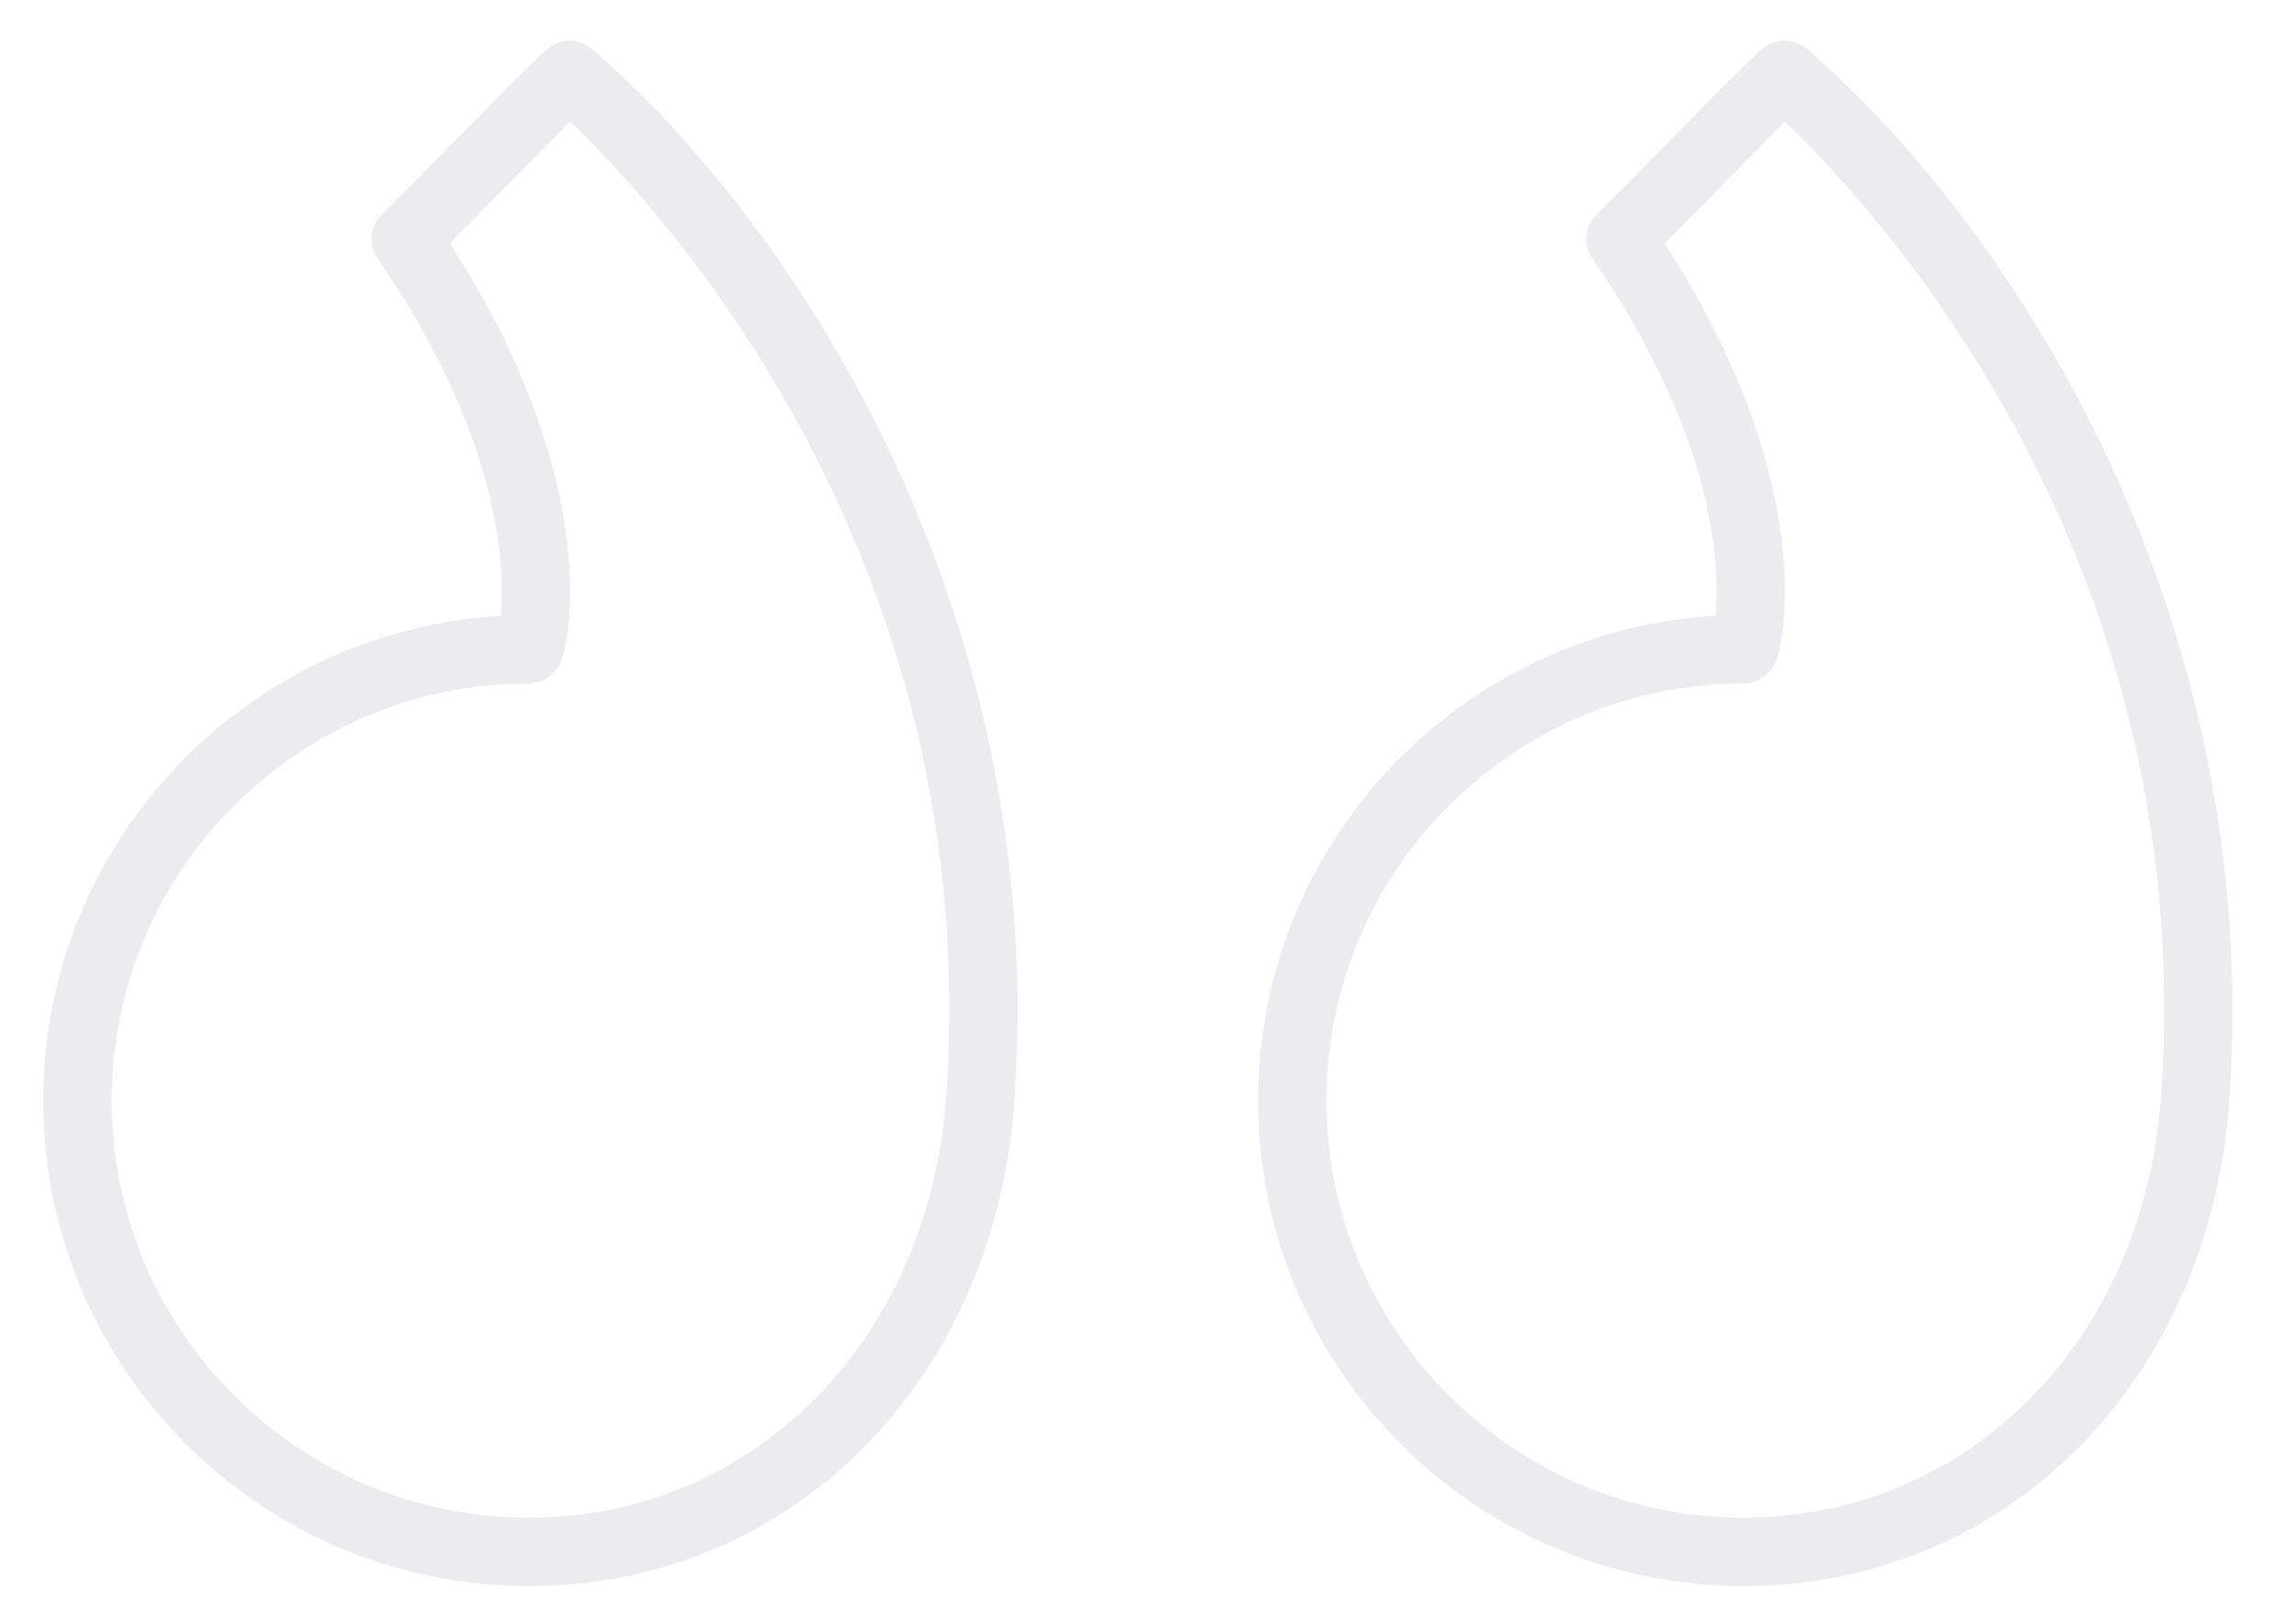 <svg width="34" height="24" viewBox="0 0 34 24" fill="none" xmlns="http://www.w3.org/2000/svg">
<path d="M7.413 9.12C7.479 8.414 7.429 6.495 5.59 3.827C5.451 3.625 5.476 3.354 5.649 3.181C6.399 2.432 6.863 1.959 7.188 1.628C7.616 1.191 7.811 0.992 8.097 0.733C8.288 0.562 8.577 0.559 8.77 0.727C11.974 3.515 15.533 9.276 15.018 16.334C14.716 20.479 11.693 23.487 7.83 23.487C3.866 23.487 0.64 20.262 0.64 16.298C0.64 12.473 3.642 9.337 7.413 9.12ZM7.83 22.474C11.148 22.474 13.745 19.861 14.008 16.261C14.587 8.323 9.868 3.166 8.443 1.801C8.304 1.938 8.145 2.099 7.911 2.337C7.629 2.624 7.243 3.017 6.659 3.603C8.891 7.041 8.47 9.491 8.285 9.842C8.198 10.009 8.018 10.121 7.83 10.121C4.424 10.121 1.654 12.892 1.654 16.298C1.654 19.703 4.424 22.474 7.83 22.474Z" fill="#9CA3AF" fill-opacity="0.2"/>
<path d="M25.403 9.12C25.469 8.416 25.421 6.498 23.58 3.827C23.442 3.625 23.467 3.354 23.639 3.181C24.387 2.433 24.851 1.961 25.176 1.63C25.605 1.192 25.801 0.993 26.087 0.733C26.278 0.562 26.567 0.559 26.76 0.726C29.964 3.515 33.523 9.275 33.009 16.334C32.706 20.478 29.683 23.487 25.82 23.487C21.855 23.487 18.63 20.262 18.63 16.298C18.63 12.473 21.632 9.336 25.403 9.12ZM25.82 22.474C29.137 22.474 31.736 19.861 31.999 16.261C32.577 8.32 27.858 3.166 26.432 1.801C26.293 1.938 26.134 2.1 25.899 2.339C25.618 2.626 25.232 3.018 24.649 3.603C26.881 7.042 26.46 9.491 26.276 9.842C26.188 10.008 26.008 10.121 25.82 10.121C22.414 10.121 19.643 12.892 19.643 16.298C19.643 19.703 22.414 22.474 25.82 22.474Z" fill="#9CA3AF" fill-opacity="0.2"/>
</svg>
